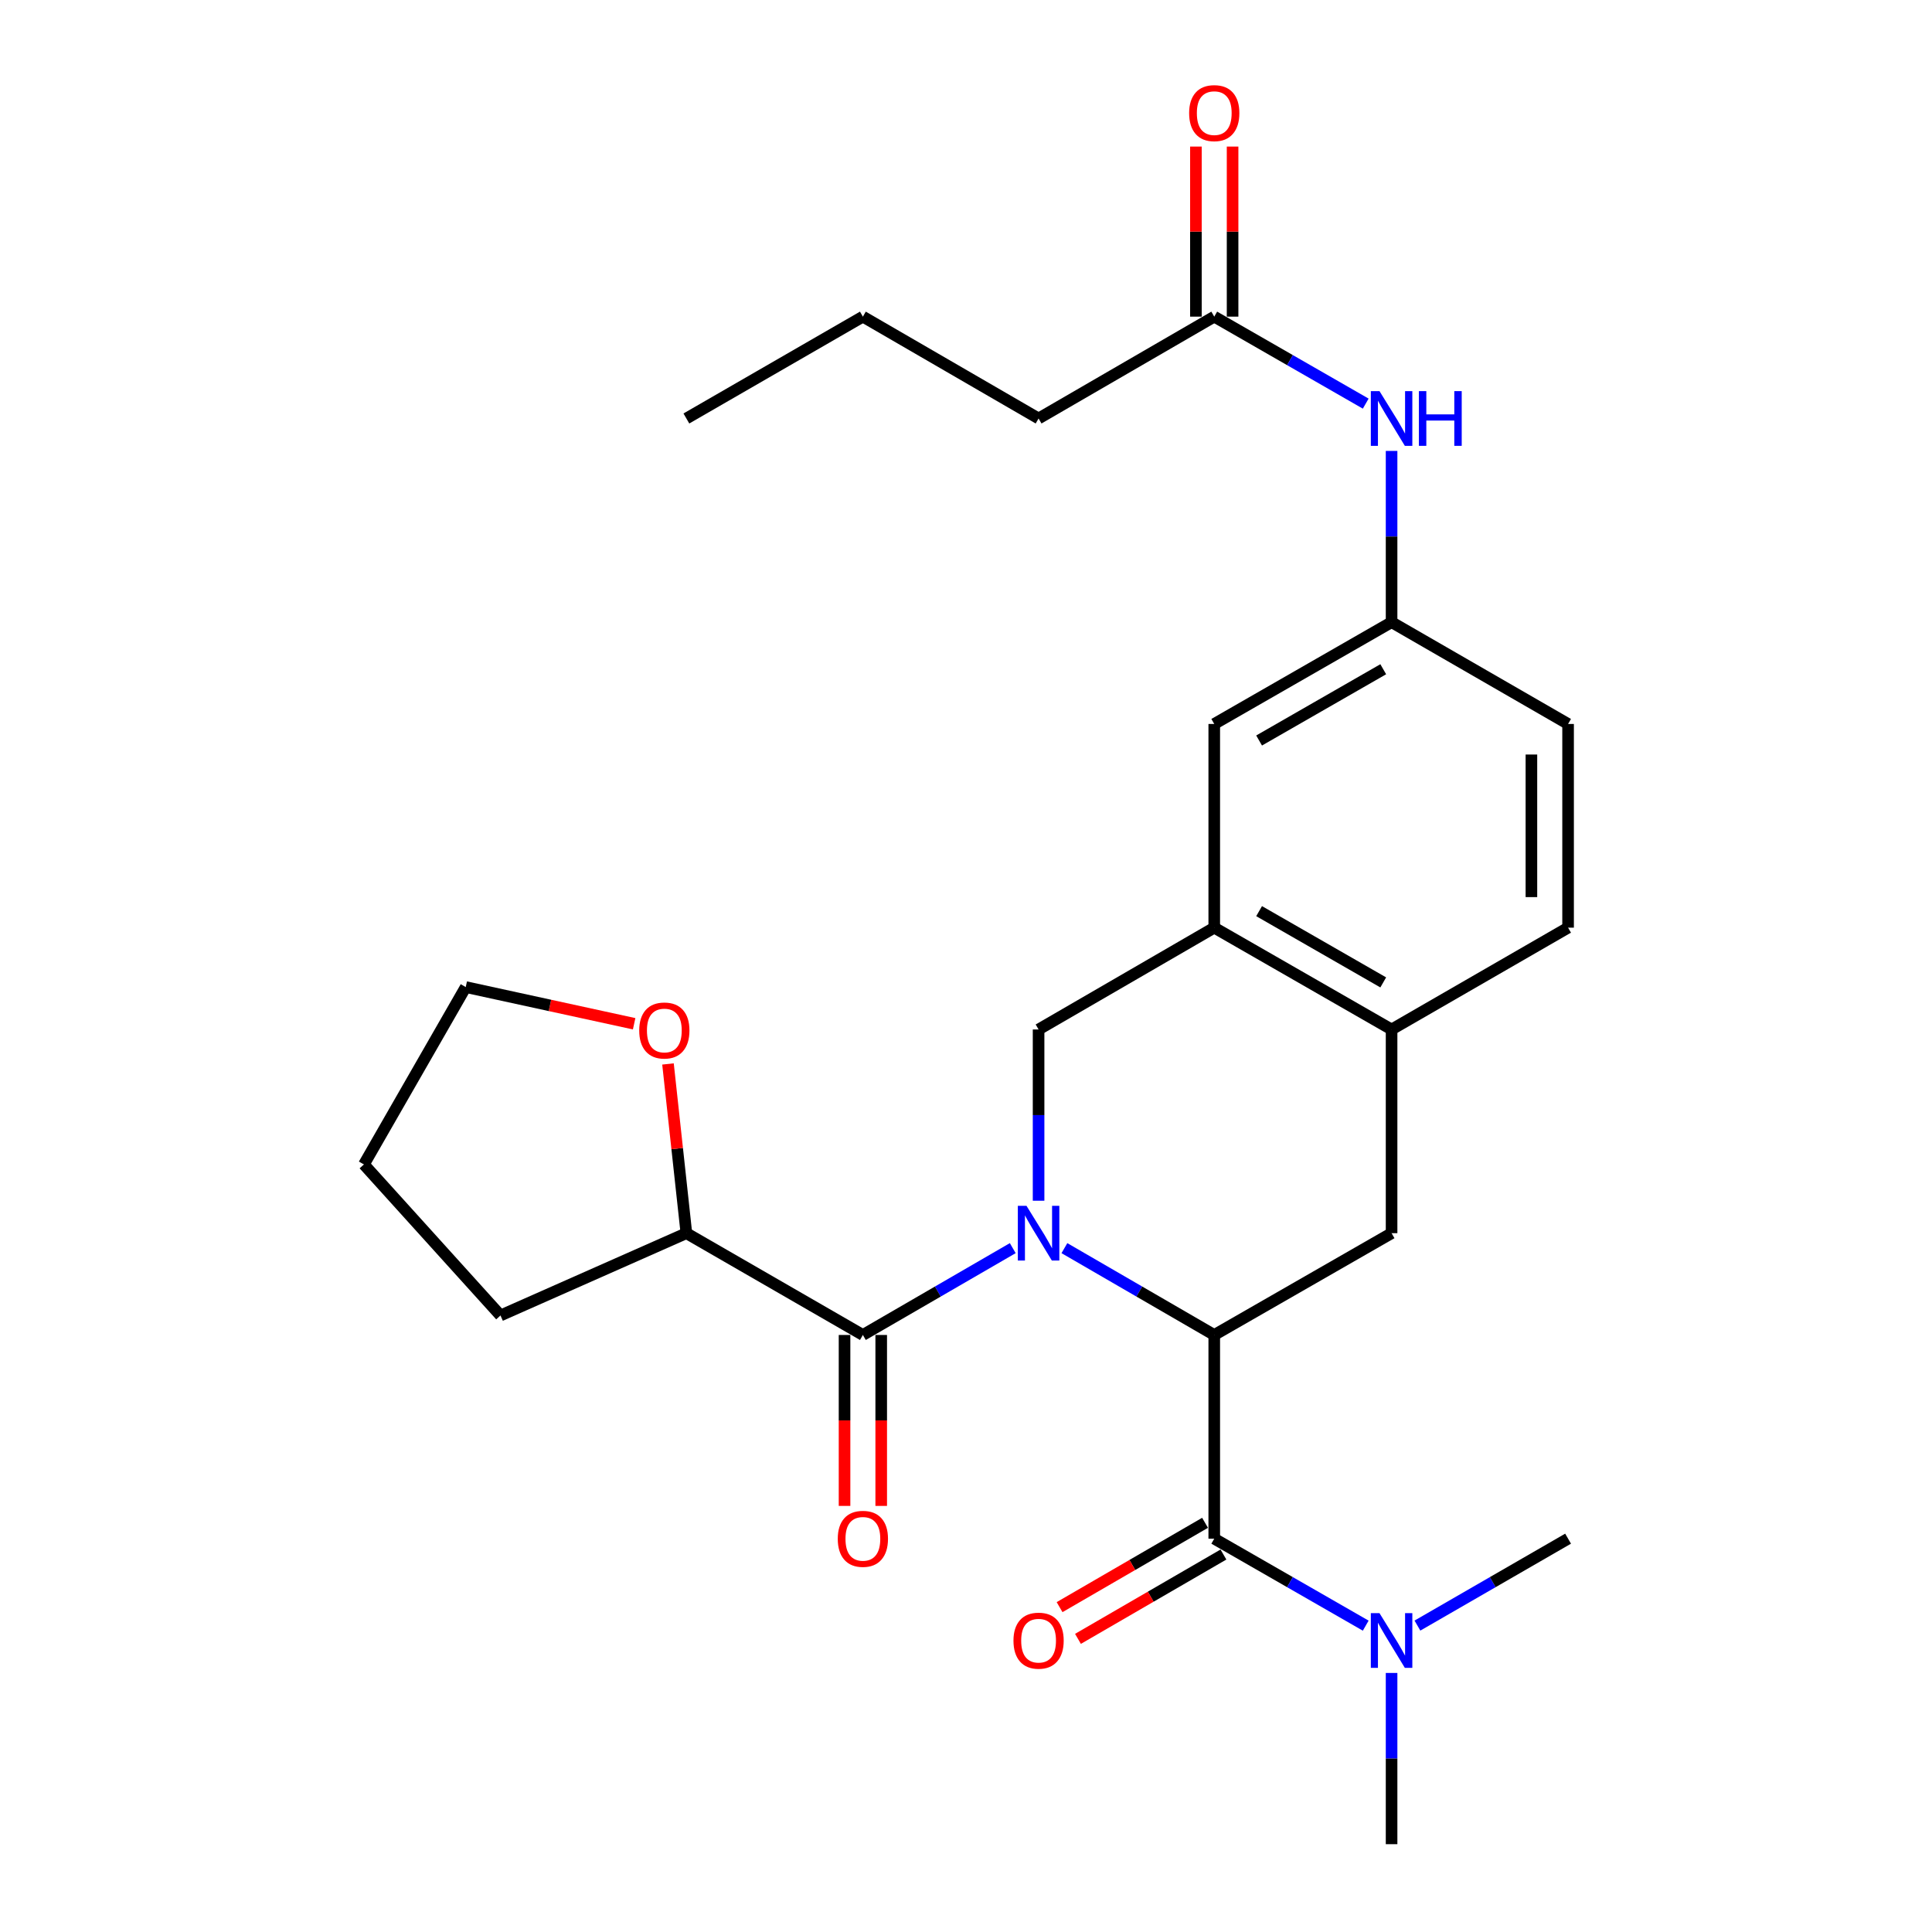 <?xml version='1.0' encoding='iso-8859-1'?>
<svg version='1.1' baseProfile='full'
              xmlns='http://www.w3.org/2000/svg'
                      xmlns:rdkit='http://www.rdkit.org/xml'
                      xmlns:xlink='http://www.w3.org/1999/xlink'
                  xml:space='preserve'
width='1000px' height='1000px' viewBox='0 0 1000 1000'>
<!-- END OF HEADER -->
<rect style='opacity:1.0;fill:#FFFFFF;stroke:none' width='1000' height='1000' x='0' y='0'> </rect>
<path class='bond-0' d='M 550.937,646.037 L 589.715,668.508' style='fill:none;fill-rule:evenodd;stroke:#0000FF;stroke-width:6px;stroke-linecap:butt;stroke-linejoin:miter;stroke-opacity:1' />
<path class='bond-0' d='M 589.715,668.508 L 628.493,690.98' style='fill:none;fill-rule:evenodd;stroke:#000000;stroke-width:6px;stroke-linecap:butt;stroke-linejoin:miter;stroke-opacity:1' />
<path class='bond-1' d='M 524.202,646.035 L 485.413,668.508' style='fill:none;fill-rule:evenodd;stroke:#0000FF;stroke-width:6px;stroke-linecap:butt;stroke-linejoin:miter;stroke-opacity:1' />
<path class='bond-1' d='M 485.413,668.508 L 446.625,690.98' style='fill:none;fill-rule:evenodd;stroke:#000000;stroke-width:6px;stroke-linecap:butt;stroke-linejoin:miter;stroke-opacity:1' />
<path class='bond-3' d='M 537.569,621.495 L 537.569,577.176' style='fill:none;fill-rule:evenodd;stroke:#0000FF;stroke-width:6px;stroke-linecap:butt;stroke-linejoin:miter;stroke-opacity:1' />
<path class='bond-3' d='M 537.569,577.176 L 537.569,532.858' style='fill:none;fill-rule:evenodd;stroke:#000000;stroke-width:6px;stroke-linecap:butt;stroke-linejoin:miter;stroke-opacity:1' />
<path class='bond-2' d='M 628.493,690.98 L 628.493,796.413' style='fill:none;fill-rule:evenodd;stroke:#000000;stroke-width:6px;stroke-linecap:butt;stroke-linejoin:miter;stroke-opacity:1' />
<path class='bond-4' d='M 628.493,690.98 L 720.281,638.29' style='fill:none;fill-rule:evenodd;stroke:#000000;stroke-width:6px;stroke-linecap:butt;stroke-linejoin:miter;stroke-opacity:1' />
<path class='bond-10' d='M 446.625,690.98 L 355.269,638.29' style='fill:none;fill-rule:evenodd;stroke:#000000;stroke-width:6px;stroke-linecap:butt;stroke-linejoin:miter;stroke-opacity:1' />
<path class='bond-11' d='M 437.135,690.98 L 437.135,735.219' style='fill:none;fill-rule:evenodd;stroke:#000000;stroke-width:6px;stroke-linecap:butt;stroke-linejoin:miter;stroke-opacity:1' />
<path class='bond-11' d='M 437.135,735.219 L 437.135,779.457' style='fill:none;fill-rule:evenodd;stroke:#FF0000;stroke-width:6px;stroke-linecap:butt;stroke-linejoin:miter;stroke-opacity:1' />
<path class='bond-11' d='M 456.115,690.98 L 456.115,735.219' style='fill:none;fill-rule:evenodd;stroke:#000000;stroke-width:6px;stroke-linecap:butt;stroke-linejoin:miter;stroke-opacity:1' />
<path class='bond-11' d='M 456.115,735.219 L 456.115,779.457' style='fill:none;fill-rule:evenodd;stroke:#FF0000;stroke-width:6px;stroke-linecap:butt;stroke-linejoin:miter;stroke-opacity:1' />
<path class='bond-7' d='M 628.493,796.413 L 667.694,818.924' style='fill:none;fill-rule:evenodd;stroke:#000000;stroke-width:6px;stroke-linecap:butt;stroke-linejoin:miter;stroke-opacity:1' />
<path class='bond-7' d='M 667.694,818.924 L 706.895,841.436' style='fill:none;fill-rule:evenodd;stroke:#0000FF;stroke-width:6px;stroke-linecap:butt;stroke-linejoin:miter;stroke-opacity:1' />
<path class='bond-12' d='M 623.733,788.203 L 586.085,810.028' style='fill:none;fill-rule:evenodd;stroke:#000000;stroke-width:6px;stroke-linecap:butt;stroke-linejoin:miter;stroke-opacity:1' />
<path class='bond-12' d='M 586.085,810.028 L 548.437,831.854' style='fill:none;fill-rule:evenodd;stroke:#FF0000;stroke-width:6px;stroke-linecap:butt;stroke-linejoin:miter;stroke-opacity:1' />
<path class='bond-12' d='M 633.252,804.623 L 595.604,826.448' style='fill:none;fill-rule:evenodd;stroke:#000000;stroke-width:6px;stroke-linecap:butt;stroke-linejoin:miter;stroke-opacity:1' />
<path class='bond-12' d='M 595.604,826.448 L 557.956,848.274' style='fill:none;fill-rule:evenodd;stroke:#FF0000;stroke-width:6px;stroke-linecap:butt;stroke-linejoin:miter;stroke-opacity:1' />
<path class='bond-5' d='M 537.569,532.858 L 628.493,480.158' style='fill:none;fill-rule:evenodd;stroke:#000000;stroke-width:6px;stroke-linecap:butt;stroke-linejoin:miter;stroke-opacity:1' />
<path class='bond-27' d='M 720.281,638.29 L 720.281,532.858' style='fill:none;fill-rule:evenodd;stroke:#000000;stroke-width:6px;stroke-linecap:butt;stroke-linejoin:miter;stroke-opacity:1' />
<path class='bond-6' d='M 628.493,480.158 L 720.281,532.858' style='fill:none;fill-rule:evenodd;stroke:#000000;stroke-width:6px;stroke-linecap:butt;stroke-linejoin:miter;stroke-opacity:1' />
<path class='bond-6' d='M 651.711,471.603 L 715.963,508.493' style='fill:none;fill-rule:evenodd;stroke:#000000;stroke-width:6px;stroke-linecap:butt;stroke-linejoin:miter;stroke-opacity:1' />
<path class='bond-13' d='M 628.493,480.158 L 628.493,374.725' style='fill:none;fill-rule:evenodd;stroke:#000000;stroke-width:6px;stroke-linecap:butt;stroke-linejoin:miter;stroke-opacity:1' />
<path class='bond-17' d='M 720.281,532.858 L 811.637,480.158' style='fill:none;fill-rule:evenodd;stroke:#000000;stroke-width:6px;stroke-linecap:butt;stroke-linejoin:miter;stroke-opacity:1' />
<path class='bond-20' d='M 720.281,865.919 L 720.281,910.232' style='fill:none;fill-rule:evenodd;stroke:#0000FF;stroke-width:6px;stroke-linecap:butt;stroke-linejoin:miter;stroke-opacity:1' />
<path class='bond-20' d='M 720.281,910.232 L 720.281,954.545' style='fill:none;fill-rule:evenodd;stroke:#000000;stroke-width:6px;stroke-linecap:butt;stroke-linejoin:miter;stroke-opacity:1' />
<path class='bond-21' d='M 733.658,841.405 L 772.647,818.909' style='fill:none;fill-rule:evenodd;stroke:#0000FF;stroke-width:6px;stroke-linecap:butt;stroke-linejoin:miter;stroke-opacity:1' />
<path class='bond-21' d='M 772.647,818.909 L 811.637,796.413' style='fill:none;fill-rule:evenodd;stroke:#000000;stroke-width:6px;stroke-linecap:butt;stroke-linejoin:miter;stroke-opacity:1' />
<path class='bond-8' d='M 628.493,163.892 L 667.694,186.404' style='fill:none;fill-rule:evenodd;stroke:#000000;stroke-width:6px;stroke-linecap:butt;stroke-linejoin:miter;stroke-opacity:1' />
<path class='bond-8' d='M 667.694,186.404 L 706.895,208.916' style='fill:none;fill-rule:evenodd;stroke:#0000FF;stroke-width:6px;stroke-linecap:butt;stroke-linejoin:miter;stroke-opacity:1' />
<path class='bond-16' d='M 637.983,163.892 L 637.983,119.879' style='fill:none;fill-rule:evenodd;stroke:#000000;stroke-width:6px;stroke-linecap:butt;stroke-linejoin:miter;stroke-opacity:1' />
<path class='bond-16' d='M 637.983,119.879 L 637.983,75.866' style='fill:none;fill-rule:evenodd;stroke:#FF0000;stroke-width:6px;stroke-linecap:butt;stroke-linejoin:miter;stroke-opacity:1' />
<path class='bond-16' d='M 619.003,163.892 L 619.003,119.879' style='fill:none;fill-rule:evenodd;stroke:#000000;stroke-width:6px;stroke-linecap:butt;stroke-linejoin:miter;stroke-opacity:1' />
<path class='bond-16' d='M 619.003,119.879 L 619.003,75.866' style='fill:none;fill-rule:evenodd;stroke:#FF0000;stroke-width:6px;stroke-linecap:butt;stroke-linejoin:miter;stroke-opacity:1' />
<path class='bond-19' d='M 628.493,163.892 L 537.569,216.603' style='fill:none;fill-rule:evenodd;stroke:#000000;stroke-width:6px;stroke-linecap:butt;stroke-linejoin:miter;stroke-opacity:1' />
<path class='bond-9' d='M 720.281,233.399 L 720.281,277.717' style='fill:none;fill-rule:evenodd;stroke:#0000FF;stroke-width:6px;stroke-linecap:butt;stroke-linejoin:miter;stroke-opacity:1' />
<path class='bond-9' d='M 720.281,277.717 L 720.281,322.035' style='fill:none;fill-rule:evenodd;stroke:#000000;stroke-width:6px;stroke-linecap:butt;stroke-linejoin:miter;stroke-opacity:1' />
<path class='bond-15' d='M 355.269,638.29 L 350.51,594.496' style='fill:none;fill-rule:evenodd;stroke:#000000;stroke-width:6px;stroke-linecap:butt;stroke-linejoin:miter;stroke-opacity:1' />
<path class='bond-15' d='M 350.51,594.496 L 345.751,550.701' style='fill:none;fill-rule:evenodd;stroke:#FF0000;stroke-width:6px;stroke-linecap:butt;stroke-linejoin:miter;stroke-opacity:1' />
<path class='bond-23' d='M 355.269,638.29 L 259.052,680.889' style='fill:none;fill-rule:evenodd;stroke:#000000;stroke-width:6px;stroke-linecap:butt;stroke-linejoin:miter;stroke-opacity:1' />
<path class='bond-14' d='M 628.493,374.725 L 720.281,322.035' style='fill:none;fill-rule:evenodd;stroke:#000000;stroke-width:6px;stroke-linecap:butt;stroke-linejoin:miter;stroke-opacity:1' />
<path class='bond-14' d='M 651.71,383.282 L 715.962,346.399' style='fill:none;fill-rule:evenodd;stroke:#000000;stroke-width:6px;stroke-linecap:butt;stroke-linejoin:miter;stroke-opacity:1' />
<path class='bond-18' d='M 720.281,322.035 L 811.637,374.725' style='fill:none;fill-rule:evenodd;stroke:#000000;stroke-width:6px;stroke-linecap:butt;stroke-linejoin:miter;stroke-opacity:1' />
<path class='bond-22' d='M 328.23,529.896 L 284.647,520.4' style='fill:none;fill-rule:evenodd;stroke:#FF0000;stroke-width:6px;stroke-linecap:butt;stroke-linejoin:miter;stroke-opacity:1' />
<path class='bond-22' d='M 284.647,520.4 L 241.064,510.905' style='fill:none;fill-rule:evenodd;stroke:#000000;stroke-width:6px;stroke-linecap:butt;stroke-linejoin:miter;stroke-opacity:1' />
<path class='bond-29' d='M 811.637,480.158 L 811.637,374.725' style='fill:none;fill-rule:evenodd;stroke:#000000;stroke-width:6px;stroke-linecap:butt;stroke-linejoin:miter;stroke-opacity:1' />
<path class='bond-29' d='M 792.657,464.343 L 792.657,390.54' style='fill:none;fill-rule:evenodd;stroke:#000000;stroke-width:6px;stroke-linecap:butt;stroke-linejoin:miter;stroke-opacity:1' />
<path class='bond-24' d='M 537.569,216.603 L 446.625,163.892' style='fill:none;fill-rule:evenodd;stroke:#000000;stroke-width:6px;stroke-linecap:butt;stroke-linejoin:miter;stroke-opacity:1' />
<path class='bond-28' d='M 241.064,510.905 L 188.363,602.714' style='fill:none;fill-rule:evenodd;stroke:#000000;stroke-width:6px;stroke-linecap:butt;stroke-linejoin:miter;stroke-opacity:1' />
<path class='bond-25' d='M 259.052,680.889 L 188.363,602.714' style='fill:none;fill-rule:evenodd;stroke:#000000;stroke-width:6px;stroke-linecap:butt;stroke-linejoin:miter;stroke-opacity:1' />
<path class='bond-26' d='M 446.625,163.892 L 355.269,216.603' style='fill:none;fill-rule:evenodd;stroke:#000000;stroke-width:6px;stroke-linecap:butt;stroke-linejoin:miter;stroke-opacity:1' />
<path  class='atom-0' d='M 531.309 624.13
L 540.589 639.13
Q 541.509 640.61, 542.989 643.29
Q 544.469 645.97, 544.549 646.13
L 544.549 624.13
L 548.309 624.13
L 548.309 652.45
L 544.429 652.45
L 534.469 636.05
Q 533.309 634.13, 532.069 631.93
Q 530.869 629.73, 530.509 629.05
L 530.509 652.45
L 526.829 652.45
L 526.829 624.13
L 531.309 624.13
' fill='#0000FF'/>
<path  class='atom-8' d='M 714.021 834.964
L 723.301 849.964
Q 724.221 851.444, 725.701 854.124
Q 727.181 856.804, 727.261 856.964
L 727.261 834.964
L 731.021 834.964
L 731.021 863.284
L 727.141 863.284
L 717.181 846.884
Q 716.021 844.964, 714.781 842.764
Q 713.581 840.564, 713.221 839.884
L 713.221 863.284
L 709.541 863.284
L 709.541 834.964
L 714.021 834.964
' fill='#0000FF'/>
<path  class='atom-10' d='M 714.021 202.443
L 723.301 217.443
Q 724.221 218.923, 725.701 221.603
Q 727.181 224.283, 727.261 224.443
L 727.261 202.443
L 731.021 202.443
L 731.021 230.763
L 727.141 230.763
L 717.181 214.363
Q 716.021 212.443, 714.781 210.243
Q 713.581 208.043, 713.221 207.363
L 713.221 230.763
L 709.541 230.763
L 709.541 202.443
L 714.021 202.443
' fill='#0000FF'/>
<path  class='atom-10' d='M 734.421 202.443
L 738.261 202.443
L 738.261 214.483
L 752.741 214.483
L 752.741 202.443
L 756.581 202.443
L 756.581 230.763
L 752.741 230.763
L 752.741 217.683
L 738.261 217.683
L 738.261 230.763
L 734.421 230.763
L 734.421 202.443
' fill='#0000FF'/>
<path  class='atom-12' d='M 433.625 796.493
Q 433.625 789.693, 436.985 785.893
Q 440.345 782.093, 446.625 782.093
Q 452.905 782.093, 456.265 785.893
Q 459.625 789.693, 459.625 796.493
Q 459.625 803.373, 456.225 807.293
Q 452.825 811.173, 446.625 811.173
Q 440.385 811.173, 436.985 807.293
Q 433.625 803.413, 433.625 796.493
M 446.625 807.973
Q 450.945 807.973, 453.265 805.093
Q 455.625 802.173, 455.625 796.493
Q 455.625 790.933, 453.265 788.133
Q 450.945 785.293, 446.625 785.293
Q 442.305 785.293, 439.945 788.093
Q 437.625 790.893, 437.625 796.493
Q 437.625 802.213, 439.945 805.093
Q 442.305 807.973, 446.625 807.973
' fill='#FF0000'/>
<path  class='atom-13' d='M 524.569 849.204
Q 524.569 842.404, 527.929 838.604
Q 531.289 834.804, 537.569 834.804
Q 543.849 834.804, 547.209 838.604
Q 550.569 842.404, 550.569 849.204
Q 550.569 856.084, 547.169 860.004
Q 543.769 863.884, 537.569 863.884
Q 531.329 863.884, 527.929 860.004
Q 524.569 856.124, 524.569 849.204
M 537.569 860.684
Q 541.889 860.684, 544.209 857.804
Q 546.569 854.884, 546.569 849.204
Q 546.569 843.644, 544.209 840.844
Q 541.889 838.004, 537.569 838.004
Q 533.249 838.004, 530.889 840.804
Q 528.569 843.604, 528.569 849.204
Q 528.569 854.924, 530.889 857.804
Q 533.249 860.684, 537.569 860.684
' fill='#FF0000'/>
<path  class='atom-16' d='M 330.86 533.381
Q 330.86 526.581, 334.22 522.781
Q 337.58 518.981, 343.86 518.981
Q 350.14 518.981, 353.5 522.781
Q 356.86 526.581, 356.86 533.381
Q 356.86 540.261, 353.46 544.181
Q 350.06 548.061, 343.86 548.061
Q 337.62 548.061, 334.22 544.181
Q 330.86 540.301, 330.86 533.381
M 343.86 544.861
Q 348.18 544.861, 350.5 541.981
Q 352.86 539.061, 352.86 533.381
Q 352.86 527.821, 350.5 525.021
Q 348.18 522.181, 343.86 522.181
Q 339.54 522.181, 337.18 524.981
Q 334.86 527.781, 334.86 533.381
Q 334.86 539.101, 337.18 541.981
Q 339.54 544.861, 343.86 544.861
' fill='#FF0000'/>
<path  class='atom-17' d='M 615.493 58.55
Q 615.493 51.75, 618.853 47.95
Q 622.213 44.15, 628.493 44.15
Q 634.773 44.15, 638.133 47.95
Q 641.493 51.75, 641.493 58.55
Q 641.493 65.43, 638.093 69.35
Q 634.693 73.23, 628.493 73.23
Q 622.253 73.23, 618.853 69.35
Q 615.493 65.47, 615.493 58.55
M 628.493 70.03
Q 632.813 70.03, 635.133 67.15
Q 637.493 64.23, 637.493 58.55
Q 637.493 52.99, 635.133 50.19
Q 632.813 47.35, 628.493 47.35
Q 624.173 47.35, 621.813 50.15
Q 619.493 52.95, 619.493 58.55
Q 619.493 64.27, 621.813 67.15
Q 624.173 70.03, 628.493 70.03
' fill='#FF0000'/>
</svg>
